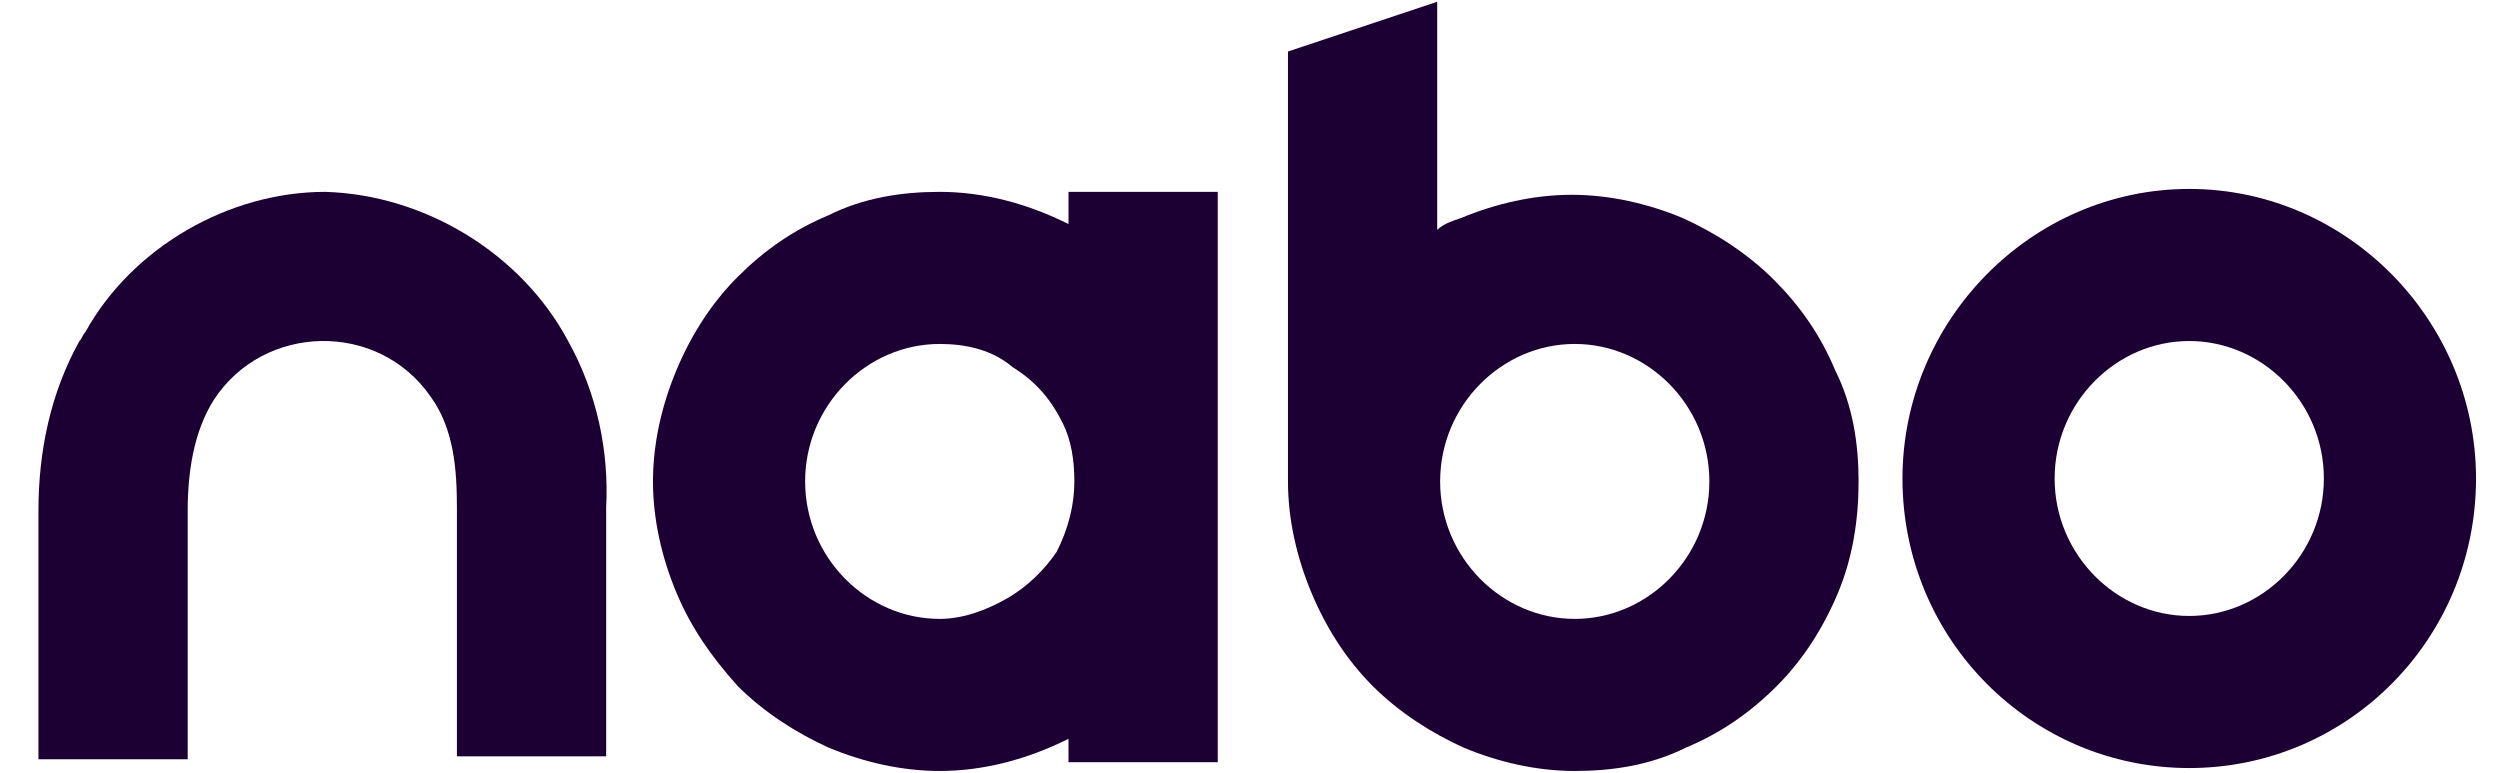<svg width="110" height="34" viewBox="0 0 110 34" fill="none" xmlns="http://www.w3.org/2000/svg">
<g clip-path="url(#clip0_772_672)">
<path d="M44.31 26.33C43.409 26.845 42.379 27.231 41.349 27.231C38.13 27.231 35.426 24.529 35.426 21.183C35.426 17.836 38.13 15.134 41.349 15.134C42.508 15.134 43.667 15.391 44.568 16.163C45.598 16.807 46.242 17.579 46.757 18.609C47.143 19.381 47.272 20.282 47.272 21.183C47.272 22.212 47.014 23.241 46.499 24.271C45.984 25.043 45.212 25.815 44.31 26.33ZM47.014 8.442V9.858C45.212 8.957 43.28 8.442 41.349 8.442C39.675 8.442 38.001 8.699 36.456 9.471C34.911 10.115 33.624 11.016 32.465 12.174C31.306 13.332 30.405 14.748 29.761 16.292C29.117 17.836 28.731 19.509 28.731 21.183C28.731 22.855 29.117 24.529 29.761 26.073C30.405 27.617 31.306 28.904 32.465 30.191C33.624 31.349 35.04 32.25 36.456 32.894C38.001 33.537 39.675 33.923 41.349 33.923C43.28 33.923 45.212 33.408 47.014 32.507V33.537H53.581V8.442H47.014Z" fill="#1D0033"/>
<path d="M75.212 21.183C75.212 24.529 72.508 27.231 69.289 27.231C66.07 27.231 63.366 24.529 63.366 21.183C63.366 17.837 66.07 15.134 69.289 15.134C72.508 15.134 75.212 17.837 75.212 21.183ZM81.778 21.183C81.778 19.509 81.521 17.837 80.748 16.292C80.104 14.748 79.203 13.461 78.044 12.303C76.885 11.145 75.469 10.244 74.053 9.6C72.508 8.957 70.834 8.571 69.16 8.571C67.486 8.571 65.812 8.957 64.267 9.6C63.881 9.729 63.495 9.858 63.237 10.115V0.077L56.671 2.265V21.183C56.671 22.855 57.057 24.529 57.701 26.073C58.345 27.617 59.246 29.033 60.405 30.191C61.564 31.349 62.98 32.25 64.396 32.894C65.941 33.537 67.615 33.923 69.289 33.923C70.963 33.923 72.636 33.666 74.182 32.894C75.727 32.25 77.014 31.349 78.173 30.191C79.332 29.033 80.233 27.617 80.877 26.073C81.521 24.529 81.778 22.855 81.778 21.183Z" fill="#1D0033"/>
<path d="M24.997 15.005C22.937 11.144 18.688 8.571 14.31 8.442C10.062 8.442 5.813 10.887 3.752 14.619C3.624 14.748 3.624 14.877 3.495 15.005C2.207 17.322 1.692 19.895 1.692 22.469V33.408H8.259V22.469C8.259 20.796 8.516 18.995 9.418 17.579C11.607 14.233 16.628 14.104 18.946 17.45C19.976 18.866 20.104 20.668 20.104 22.341V33.279H26.671V22.341C26.8 19.895 26.285 17.322 24.997 15.005Z" fill="#1D0033"/>
<path d="M96.327 8.313C89.374 8.313 83.709 14.104 83.709 21.054C83.709 28.132 89.374 33.794 96.327 33.794C103.28 33.794 108.945 28.132 108.945 21.054C108.945 14.104 103.28 8.313 96.327 8.313ZM96.327 27.102C93.108 27.102 90.404 24.4 90.404 21.054C90.404 17.708 93.108 15.005 96.327 15.005C99.546 15.005 102.25 17.708 102.25 21.054C102.25 24.4 99.546 27.102 96.327 27.102Z" fill="#1D0033"/>
</g>
<defs>
<clipPath id="clip0_772_672">
<rect width="110" height="33.846" fill="white" transform="translate(0 0.077)"/>
</clipPath>
</defs>
</svg>
